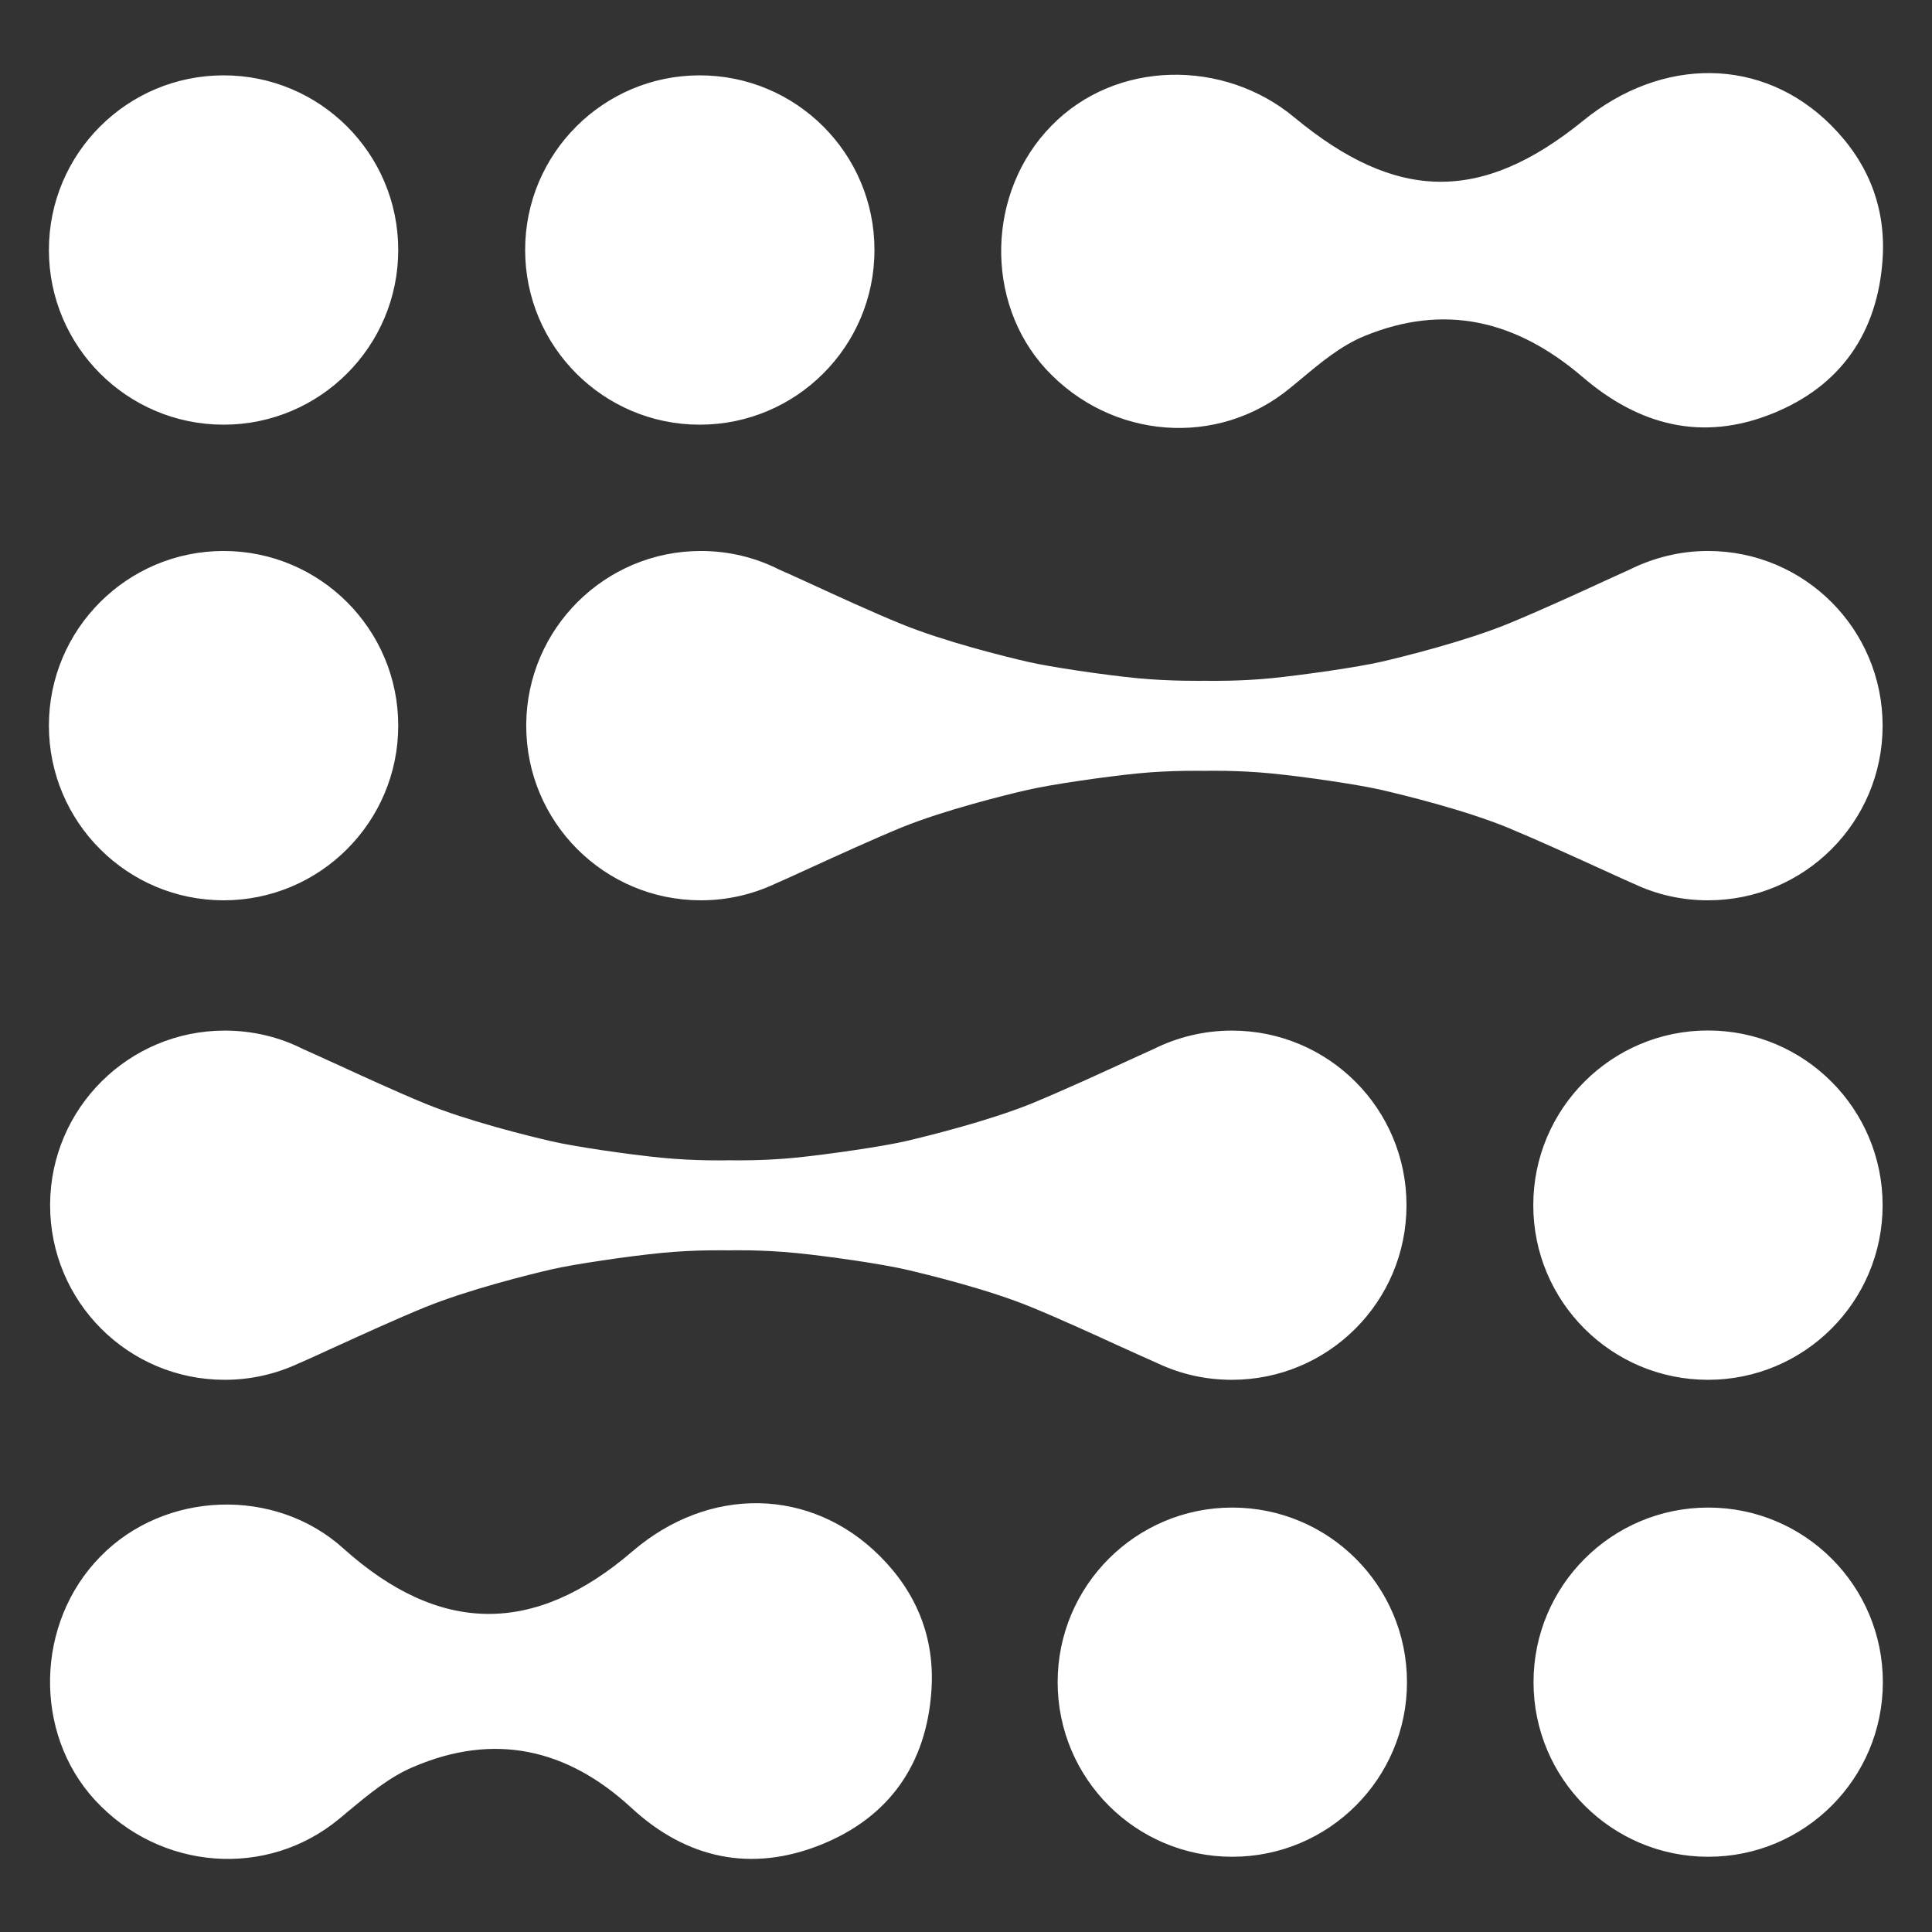 <svg width="96" height="96" viewBox="0 0 16 16" fill="none" xmlns="http://www.w3.org/2000/svg">
<rect x="0" y="0" width="16" height="16" fill="#333333" stroke="none"/>
<g clip-path="url(#clip0_2784_39509)">
<path fill-rule="evenodd" clip-rule="evenodd" d="M10.719 0.972C11.562 1.671 12.267 1.686 13.113 0.998C13.764 0.469 14.594 0.467 15.164 1.037C15.471 1.344 15.619 1.716 15.591 2.145C15.55 2.756 15.243 3.199 14.676 3.426C14.098 3.658 13.575 3.525 13.105 3.121C12.552 2.648 11.959 2.513 11.302 2.782C11.107 2.861 10.937 3.003 10.771 3.142C10.743 3.165 10.715 3.188 10.687 3.211C10.089 3.708 9.204 3.643 8.662 3.057C8.151 2.5 8.17 1.589 8.708 1.041C9.241 0.495 10.135 0.486 10.719 0.972ZM7.242 2.07C7.242 2.869 6.594 3.517 5.795 3.517C4.997 3.517 4.349 2.869 4.349 2.07C4.349 1.271 4.997 0.624 5.795 0.624C6.594 0.624 7.242 1.271 7.242 2.07ZM1.852 3.517C2.65 3.517 3.298 2.869 3.298 2.07C3.298 1.271 2.65 0.624 1.852 0.624C1.053 0.624 0.405 1.271 0.405 2.07C0.405 2.869 1.053 3.517 1.852 3.517ZM14.145 11.427C14.943 11.427 15.591 10.78 15.591 9.981C15.591 9.182 14.943 8.534 14.145 8.534C13.346 8.534 12.698 9.182 12.698 9.981C12.698 10.78 13.346 11.427 14.145 11.427ZM6.031 9.609L6.039 9.609C6.089 9.61 6.328 9.613 6.583 9.588C6.86 9.56 7.307 9.495 7.494 9.452C7.681 9.409 8.19 9.282 8.543 9.139C8.795 9.035 9.132 8.881 9.355 8.778C9.444 8.737 9.514 8.705 9.555 8.687C9.75 8.59 9.97 8.535 10.202 8.535C11.001 8.535 11.648 9.181 11.648 9.981C11.648 10.78 11.001 11.427 10.202 11.427C9.985 11.427 9.778 11.38 9.591 11.292C9.57 11.283 9.553 11.275 9.553 11.275C9.502 11.253 9.408 11.21 9.293 11.158L9.292 11.158L9.292 11.158C9.073 11.057 8.775 10.921 8.543 10.826C8.188 10.679 7.681 10.555 7.494 10.512C7.307 10.469 6.868 10.404 6.583 10.376C6.307 10.349 6.051 10.354 6.031 10.355H6.031L6.03 10.355C6.03 10.355 5.764 10.348 5.48 10.376C5.196 10.404 4.756 10.469 4.569 10.512C4.382 10.555 3.873 10.682 3.52 10.826C3.287 10.921 2.985 11.059 2.764 11.16L2.764 11.16L2.763 11.16L2.763 11.16C2.651 11.212 2.559 11.254 2.51 11.275C2.51 11.275 2.493 11.283 2.471 11.292C2.286 11.378 2.08 11.427 1.861 11.427C1.061 11.427 0.415 10.78 0.415 9.981V9.97C0.421 9.177 1.066 8.535 1.861 8.535C2.093 8.535 2.312 8.588 2.508 8.687C2.557 8.708 2.65 8.751 2.766 8.804L2.766 8.804L2.767 8.804L2.767 8.804C2.986 8.905 3.287 9.043 3.52 9.139C3.877 9.285 4.382 9.409 4.569 9.452C4.756 9.495 5.194 9.56 5.48 9.588C5.756 9.615 6.012 9.61 6.031 9.609ZM6.031 9.609L6.03 9.609H6.032L6.031 9.609ZM5.237 12.848C4.424 13.547 3.638 13.538 2.842 12.822C2.277 12.313 1.364 12.345 0.831 12.891C0.293 13.439 0.274 14.35 0.786 14.907C1.327 15.494 2.213 15.558 2.81 15.062C2.835 15.042 2.859 15.021 2.883 15.001L2.883 15.001C3.053 14.86 3.228 14.714 3.425 14.632C4.089 14.348 4.693 14.477 5.228 14.971C5.684 15.393 6.221 15.509 6.799 15.277C7.366 15.049 7.674 14.606 7.714 13.996C7.742 13.566 7.594 13.194 7.287 12.887C6.717 12.317 5.873 12.302 5.237 12.848ZM14.147 15.377C14.946 15.377 15.593 14.73 15.593 13.931C15.593 13.132 14.946 12.485 14.147 12.485C13.348 12.485 12.7 13.132 12.7 13.931C12.7 14.73 13.348 15.377 14.147 15.377ZM11.652 13.931C11.652 14.73 11.004 15.377 10.205 15.377C9.407 15.377 8.759 14.73 8.759 13.931C8.759 13.132 9.407 12.485 10.205 12.485C11.004 12.485 11.652 13.132 11.652 13.931ZM1.852 7.456C2.65 7.456 3.298 6.808 3.298 6.009C3.298 5.211 2.65 4.563 1.852 4.563C1.053 4.563 0.405 5.211 0.405 6.009C0.405 6.808 1.053 7.456 1.852 7.456ZM9.975 5.638L9.982 5.638H9.982C10.032 5.639 10.271 5.642 10.526 5.617C10.803 5.589 11.25 5.524 11.437 5.481C11.624 5.438 12.133 5.311 12.486 5.167C12.738 5.064 13.075 4.91 13.298 4.807C13.387 4.766 13.458 4.734 13.498 4.716C13.694 4.619 13.913 4.563 14.145 4.563C14.944 4.563 15.591 5.21 15.591 6.01C15.591 6.809 14.944 7.456 14.145 7.456C13.928 7.456 13.722 7.409 13.535 7.321C13.513 7.312 13.496 7.304 13.496 7.304C13.445 7.282 13.352 7.239 13.236 7.186L13.236 7.186C13.016 7.086 12.718 6.95 12.486 6.854C12.131 6.708 11.624 6.584 11.437 6.541C11.25 6.498 10.812 6.433 10.526 6.405C10.25 6.378 9.994 6.383 9.975 6.384L9.973 6.384C9.973 6.384 9.707 6.377 9.423 6.405C9.14 6.433 8.699 6.498 8.512 6.541C8.325 6.584 7.816 6.71 7.463 6.854C7.23 6.95 6.928 7.088 6.707 7.189L6.707 7.189C6.594 7.241 6.503 7.282 6.453 7.304C6.453 7.304 6.436 7.312 6.415 7.321C6.23 7.407 6.023 7.456 5.804 7.456C5.005 7.456 4.358 6.809 4.358 6.01V5.999C4.364 5.206 5.009 4.563 5.804 4.563C6.036 4.563 6.255 4.617 6.451 4.716C6.5 4.737 6.594 4.78 6.71 4.833C6.929 4.934 7.23 5.072 7.463 5.167C7.82 5.313 8.325 5.438 8.512 5.481C8.699 5.524 9.137 5.589 9.423 5.617C9.699 5.643 9.955 5.638 9.975 5.638ZM9.975 5.638L9.976 5.638H9.973L9.975 5.638Z" fill="white"/>
</g>
<defs>
<clipPath id="clip0_2784_39509">
<rect width="16" height="16" fill="white"/>
</clipPath>
</defs>
</svg>
